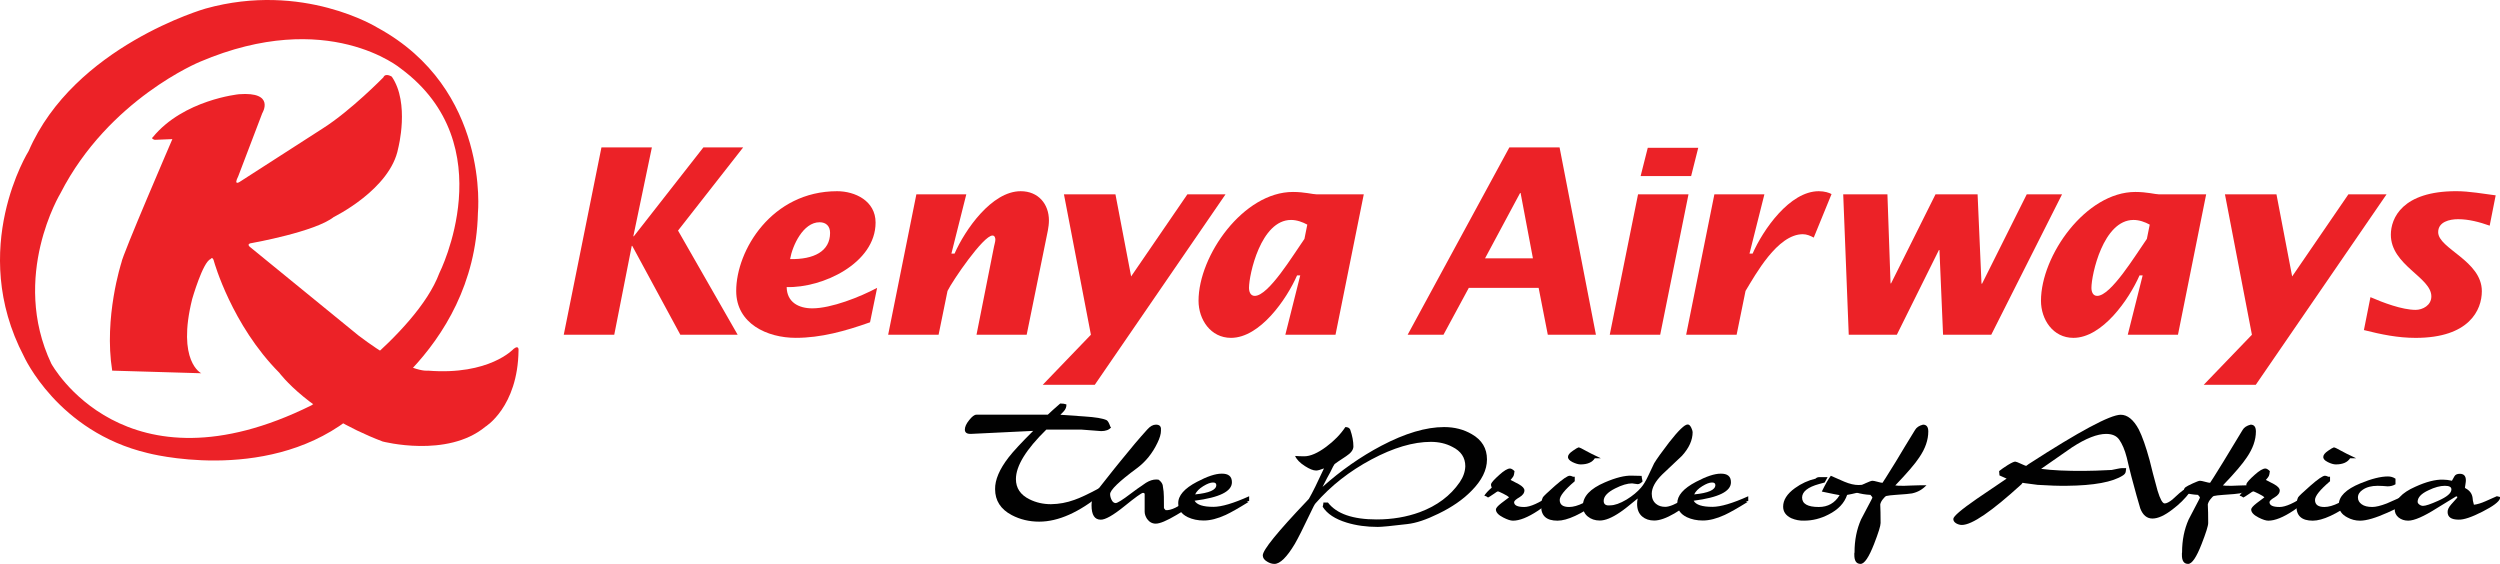 <svg width="133" height="30" viewBox="0 0 133 30" fill="none" xmlns="http://www.w3.org/2000/svg">
<g id="Kenya_Airways_Logo 1" clip-path="url(#clip0_15643_7976)">
<g id="g3">
<path id="path5" d="M20.082 1.472C20.082 1.472 16.13 -0.993 10.933 0.457C10.933 0.457 3.94 2.451 1.524 8.035C1.524 8.035 -1.729 13.222 1.27 18.953C1.27 18.953 3.067 22.966 7.858 24.103C7.858 24.103 13.984 25.737 18.474 22.367C18.474 22.367 25.253 18.823 25.425 11.337C25.425 11.337 26.082 4.736 20.082 1.472ZM23.374 14.528C22.13 17.864 16.569 21.564 16.569 21.564C6.614 26.496 2.729 19.345 2.729 19.345C0.535 14.703 3.22 10.276 3.22 10.276C5.782 5.271 10.639 3.286 10.639 3.286C17.446 0.385 21.326 3.649 21.326 3.649C26.816 7.711 23.374 14.528 23.374 14.528Z" fill="#EC2227"/>
<path id="path7" d="M9.17 7.401C9.17 7.401 6.497 13.597 6.459 13.97C6.459 13.97 5.516 16.882 5.969 19.718L10.707 19.857C10.707 19.857 9.396 19.232 10.224 15.91C10.224 15.91 10.79 13.932 11.204 13.783C11.204 13.783 11.316 13.597 11.392 13.932C11.392 13.932 12.332 17.291 14.858 19.83C14.858 19.83 16.438 21.994 20.355 23.487C20.355 23.487 23.783 24.384 25.817 22.705C25.817 22.705 27.55 21.66 27.586 18.635C27.586 18.635 27.616 18.328 27.324 18.561C27.324 18.561 26.042 19.979 22.767 19.718C22.767 19.718 21.788 19.905 19.077 17.853L13.313 13.15C13.313 13.15 13.05 12.963 13.426 12.925C13.426 12.925 16.778 12.328 17.758 11.543C17.758 11.543 20.773 10.075 21.184 7.887C21.184 7.887 21.809 5.489 20.845 4.08C20.845 4.08 20.507 3.856 20.394 4.117C20.394 4.117 18.671 5.879 17.184 6.824L12.747 9.678C12.747 9.678 12.407 9.902 12.673 9.38L13.953 6.021C13.953 6.021 14.669 4.864 12.711 5.013C12.711 5.013 9.759 5.308 8.128 7.301C8.128 7.301 8.001 7.364 8.228 7.439L9.17 7.401Z" fill="#EC2227"/>
<path id="polygon9" d="M33.635 13.08H33.609L32.678 17.808H29.992L31.997 7.842H34.68L33.693 12.571H33.719L37.42 7.842H39.536L36.071 12.267L39.243 17.808H36.194L33.635 13.08Z" fill="#EC2227"/>
<path id="path11" d="M42.033 13.783C42.157 13.065 42.726 11.824 43.601 11.824C43.951 11.824 44.16 12.032 44.16 12.391C44.161 13.369 43.297 13.81 42.033 13.783ZM46.663 15.313C45.761 15.796 44.23 16.404 43.213 16.404C42.478 16.404 41.863 16.071 41.851 15.272C43.759 15.329 46.581 14.004 46.581 11.84C46.581 10.682 45.482 10.172 44.535 10.172C41.058 10.172 39.166 13.315 39.166 15.478C39.166 17.215 40.808 17.973 42.337 17.973C43.674 17.973 44.965 17.615 46.286 17.146L46.663 15.313Z" fill="#EC2227"/>
<path id="path13" d="M50.614 13.493H50.782C51.338 12.226 52.758 10.172 54.301 10.172C55.246 10.172 55.803 10.861 55.803 11.727C55.803 12.088 55.705 12.447 55.636 12.805L54.619 17.809H51.95L52.881 13.12C52.897 13.025 52.953 12.859 52.953 12.75C52.953 12.667 52.925 12.53 52.8 12.53C52.312 12.53 50.669 14.94 50.408 15.478L49.933 17.809H47.25L48.751 10.338H51.407L50.614 13.493Z" fill="#EC2227"/>
<path id="polygon15" d="M56.602 10.338H59.342L60.176 14.706L63.169 10.338H65.198L58.243 20.47H55.475L58.036 17.808L56.602 10.338Z" fill="#EC2227"/>
<path id="path17" d="M69.396 12.709C68.797 13.562 67.49 15.741 66.753 15.741C66.516 15.741 66.447 15.507 66.447 15.313C66.447 14.611 67.074 11.701 68.684 11.701C68.991 11.701 69.296 11.812 69.548 11.95L69.396 12.709ZM68.38 17.808H71.049L72.553 10.338H70.035C69.841 10.338 69.409 10.212 68.783 10.212C66.155 10.212 63.762 13.59 63.762 16.002C63.762 16.995 64.403 17.974 65.488 17.974C67.03 17.974 68.449 15.921 69.004 14.651H69.173L68.38 17.808Z" fill="#EC2227"/>
<path id="path19" d="M79.005 13.742L80.868 10.268H80.896L81.551 13.742H79.005ZM74.887 17.808H76.793L78.141 15.313H81.855L82.343 17.808H84.903L82.969 7.842H80.298L74.887 17.808Z" fill="#EC2227"/>
<path id="path21" d="M87.144 10.338H89.828L88.322 17.808H85.639L87.144 10.338ZM87.661 7.864H90.346L89.968 9.367H87.281L87.661 7.864Z" fill="#EC2227"/>
<path id="path23" d="M93.073 13.493H93.238C93.793 12.226 95.212 10.172 96.758 10.172C97.065 10.172 97.315 10.254 97.438 10.325L96.491 12.64C96.314 12.543 96.117 12.46 95.91 12.46C94.558 12.46 93.39 14.611 92.862 15.478L92.388 17.809H89.703L91.205 10.338H93.866L93.073 13.493Z" fill="#EC2227"/>
<path id="polygon25" d="M109.701 10.338L105.934 17.809H103.371L103.179 13.301H103.15L100.911 17.809H98.353L98.059 10.338H100.411L100.577 15.078H100.604L102.969 10.338H105.208L105.416 15.091H105.447L107.823 10.338H109.701Z" fill="#EC2227"/>
<path id="path27" d="M114.213 12.709C113.614 13.562 112.304 15.741 111.57 15.741C111.333 15.741 111.264 15.507 111.264 15.313C111.264 14.611 111.891 11.701 113.504 11.701C113.809 11.701 114.115 11.812 114.366 11.95L114.213 12.709ZM113.197 17.808H115.868L117.368 10.338H114.85C114.658 10.338 114.227 10.212 113.6 10.212C110.972 10.212 108.58 13.59 108.58 16.002C108.58 16.995 109.217 17.974 110.304 17.974C111.848 17.974 113.267 15.921 113.823 14.651H113.99L113.197 17.808Z" fill="#EC2227"/>
<path id="polygon29" d="M118.367 10.338H121.108L121.943 14.706L124.935 10.338H126.965L120.008 20.47H117.24L119.802 17.808L118.367 10.338Z" fill="#EC2227"/>
<path id="path31" d="M132.451 12.005C131.906 11.812 131.338 11.661 130.769 11.661C130.323 11.661 129.711 11.798 129.711 12.35C129.711 13.232 132.034 13.866 132.034 15.492C132.034 16.485 131.366 17.975 128.514 17.975C127.569 17.975 126.69 17.795 125.76 17.56L126.108 15.809C126.773 16.098 127.791 16.485 128.514 16.485C128.875 16.485 129.348 16.252 129.348 15.768C129.348 14.747 127.193 14.114 127.193 12.487C127.193 11.605 127.804 10.171 130.669 10.171C131.366 10.171 132.119 10.31 132.77 10.392L132.451 12.005Z" fill="#EC2227"/>
<path id="path33" d="M59.07 22.697L59.109 22.738C59.003 22.869 58.825 22.935 58.581 22.935C58.545 22.935 58.37 22.92 58.051 22.894C57.731 22.867 57.559 22.855 57.533 22.855H55.664C54.584 23.912 54.047 24.788 54.047 25.488C54.047 25.969 54.29 26.329 54.775 26.566C55.121 26.738 55.5 26.823 55.913 26.823C56.341 26.817 56.753 26.74 57.152 26.595C57.458 26.49 57.895 26.286 58.46 25.982C58.507 26.015 58.56 26.031 58.62 26.031L58.599 26.282C57.402 27.261 56.297 27.752 55.285 27.752C54.751 27.752 54.267 27.635 53.825 27.403C53.234 27.092 52.939 26.63 52.939 26.023C52.931 25.526 53.172 24.963 53.658 24.333C53.902 24.017 54.338 23.546 54.966 22.923L51.679 23.082C51.447 23.095 51.33 23.02 51.33 22.854C51.33 22.709 51.405 22.541 51.561 22.349C51.713 22.158 51.839 22.062 51.941 22.062H55.742C55.884 21.926 56.103 21.726 56.404 21.466C56.537 21.466 56.647 21.482 56.733 21.514C56.74 21.652 56.69 21.779 56.584 21.89L56.413 22.066C56.839 22.093 57.264 22.122 57.692 22.155C58.283 22.194 58.675 22.259 58.869 22.352C58.937 22.386 59.002 22.501 59.07 22.697Z" fill="#010101"/>
<path id="path35" d="M63.452 26.705H63.582C63.362 26.91 63.03 27.143 62.582 27.401C62.07 27.704 61.706 27.858 61.486 27.858C61.298 27.858 61.145 27.773 61.026 27.609C60.94 27.476 60.896 27.349 60.896 27.222V26.29C60.896 26.244 60.865 26.221 60.804 26.221C60.734 26.221 60.399 26.458 59.808 26.939C59.215 27.418 58.798 27.652 58.559 27.647C58.233 27.647 58.07 27.394 58.07 26.884C58.07 26.613 58.157 26.365 58.33 26.14C59.148 25.103 59.587 24.551 59.648 24.485C60.153 23.856 60.615 23.312 61.034 22.85C61.187 22.677 61.34 22.591 61.495 22.591C61.673 22.591 61.764 22.67 61.764 22.829C61.762 22.837 61.76 22.85 61.76 22.868C61.76 22.888 61.762 22.901 61.764 22.908C61.764 23.087 61.701 23.305 61.574 23.563C61.309 24.118 60.946 24.563 60.495 24.901C59.536 25.608 59.058 26.071 59.058 26.287C59.058 26.388 59.086 26.491 59.137 26.595C59.19 26.703 59.261 26.758 59.346 26.764C59.448 26.764 59.716 26.596 60.157 26.26C60.337 26.12 60.607 25.928 60.966 25.685C61.158 25.566 61.34 25.509 61.513 25.509C61.554 25.509 61.594 25.511 61.633 25.518C61.746 25.597 61.821 25.693 61.855 25.803C61.861 25.824 61.878 25.941 61.904 26.151C61.917 26.224 61.922 26.517 61.922 27.032C61.938 27.058 61.967 27.095 62.013 27.141C62.306 27.159 62.699 26.97 63.192 26.566H63.412C63.426 26.592 63.438 26.638 63.452 26.705Z" fill="#010101"/>
<path id="path37" d="M64.707 25.807C64.707 26.064 64.332 26.229 63.581 26.302C63.654 26.143 63.797 25.998 64.009 25.866C64.224 25.734 64.396 25.669 64.529 25.669C64.648 25.668 64.707 25.715 64.707 25.807ZM65.538 25.652C65.538 25.344 65.354 25.192 64.989 25.199C64.663 25.199 64.227 25.344 63.68 25.633C63.008 25.984 62.673 26.366 62.682 26.781C62.682 27.104 62.85 27.349 63.191 27.514C63.445 27.633 63.725 27.691 64.039 27.691C64.388 27.691 64.776 27.592 65.209 27.393C65.481 27.266 65.883 27.04 66.417 26.707L66.306 26.647V26.657H66.455V26.4C65.625 26.775 64.99 26.964 64.552 26.964C64.004 26.964 63.672 26.855 63.552 26.638C64.882 26.468 65.543 26.139 65.538 25.652Z" fill="#010101"/>
<path id="path39" d="M82.668 26.338L83.139 25.885C82.831 26.359 82.394 26.786 81.829 27.164C81.288 27.522 80.842 27.7 80.491 27.7C80.364 27.7 80.191 27.644 79.972 27.531C79.711 27.399 79.582 27.256 79.582 27.103C79.582 27.032 79.677 26.918 79.872 26.767C80.005 26.667 80.139 26.564 80.281 26.459C80.233 26.406 80.128 26.339 79.968 26.261C79.802 26.181 79.711 26.14 79.69 26.14C79.665 26.14 79.597 26.181 79.492 26.26L79.344 26.358C79.29 26.398 79.229 26.435 79.163 26.468C79.108 26.422 79.044 26.387 78.965 26.368C79.044 26.243 79.175 26.101 79.363 25.939L79.353 25.919C79.328 25.868 79.316 25.81 79.322 25.752C79.355 25.659 79.501 25.498 79.758 25.268C80.012 25.038 80.204 24.925 80.329 24.925C80.398 24.925 80.48 24.971 80.572 25.064C80.557 25.197 80.54 25.283 80.52 25.323C80.501 25.362 80.448 25.431 80.363 25.532C80.506 25.604 80.655 25.68 80.801 25.76C80.999 25.873 81.099 25.982 81.099 26.088C81.099 26.227 81.01 26.35 80.832 26.456C80.65 26.561 80.557 26.646 80.55 26.713C80.55 26.885 80.731 26.972 81.09 26.972C81.409 26.972 81.879 26.761 82.499 26.338L82.668 26.338Z" fill="#010101"/>
<path id="path41" d="M84.846 24.379C84.706 24.596 84.454 24.707 84.087 24.707C83.968 24.707 83.824 24.664 83.657 24.584C83.493 24.501 83.411 24.408 83.417 24.304C83.417 24.204 83.504 24.097 83.678 23.979C83.817 23.88 83.916 23.822 83.976 23.801C84.031 23.801 84.164 23.866 84.376 23.987C84.49 24.055 84.752 24.185 85.165 24.38L84.846 24.379ZM82.858 27.7C82.278 27.7 81.99 27.447 81.99 26.939C81.99 26.747 82.019 26.586 82.08 26.459C82.113 26.401 82.326 26.199 82.718 25.851C83.139 25.484 83.4 25.305 83.506 25.31C83.555 25.31 83.6 25.323 83.649 25.346L83.688 25.364H83.777V25.601C83.245 26.054 82.977 26.387 82.977 26.597C82.977 26.847 83.144 26.972 83.477 26.972C83.696 26.972 83.953 26.9 84.245 26.754C84.485 26.622 84.723 26.49 84.957 26.359L85.074 26.467V26.676C84.114 27.359 83.378 27.7 82.858 27.7Z" fill="#010101"/>
<path id="path43" d="M89.969 26.589L90.048 26.678C89.571 27.009 89.248 27.221 89.081 27.314C88.648 27.566 88.29 27.692 88.002 27.692C87.745 27.692 87.534 27.621 87.371 27.483C87.186 27.329 87.094 27.106 87.094 26.807C87.094 26.715 87.104 26.617 87.125 26.519C86.671 26.897 86.359 27.142 86.185 27.255C85.759 27.545 85.398 27.692 85.108 27.692C84.853 27.692 84.641 27.618 84.467 27.476C84.294 27.334 84.209 27.145 84.209 26.912C84.209 26.413 84.597 25.997 85.377 25.663C85.962 25.41 86.442 25.291 86.815 25.305C87.239 25.312 87.414 25.319 87.335 25.324C87.335 25.359 87.349 25.455 87.385 25.613C87.291 25.709 87.203 25.757 87.126 25.757C87.09 25.757 87.041 25.751 86.974 25.737C86.909 25.724 86.859 25.716 86.825 25.716C86.577 25.716 86.279 25.806 85.926 25.984C85.519 26.189 85.316 26.409 85.316 26.646C85.316 26.833 85.434 26.912 85.665 26.884C85.899 26.884 86.188 26.781 86.535 26.576C86.854 26.38 87.109 26.168 87.303 25.942C87.43 25.797 87.558 25.588 87.683 25.318C87.862 24.936 87.969 24.71 88.002 24.645C88.142 24.413 88.405 24.047 88.79 23.544C89.29 22.904 89.621 22.583 89.78 22.583C89.859 22.577 89.923 22.64 89.983 22.771C90.026 22.87 90.048 22.943 90.048 22.989C90.048 23.412 89.859 23.832 89.482 24.248C89.135 24.579 88.786 24.909 88.432 25.24C88.059 25.609 87.873 25.953 87.873 26.268C87.873 26.501 87.948 26.68 88.102 26.806C88.228 26.911 88.393 26.964 88.591 26.964C88.81 26.964 89.146 26.825 89.59 26.548C89.715 26.468 89.843 26.403 89.97 26.35L90.08 26.459V26.628L89.969 26.589Z" fill="#010101"/>
<path id="path45" d="M91.257 25.807C91.257 26.064 90.882 26.229 90.131 26.302C90.202 26.143 90.346 25.998 90.559 25.866C90.772 25.734 90.945 25.669 91.079 25.669C91.198 25.668 91.257 25.715 91.257 25.807ZM92.086 25.652C92.086 25.344 91.904 25.192 91.537 25.199C91.213 25.199 90.776 25.344 90.229 25.633C89.557 25.984 89.226 26.366 89.231 26.781C89.231 27.104 89.401 27.349 89.739 27.514C89.994 27.633 90.276 27.691 90.59 27.691C90.937 27.691 91.325 27.592 91.757 27.393C92.03 27.266 92.433 27.04 92.967 26.707L92.857 26.647V26.657H93.007V26.4C92.176 26.775 91.538 26.964 91.1 26.964C90.553 26.964 90.219 26.855 90.103 26.638C91.432 26.468 92.095 26.139 92.086 25.652Z" fill="#010101"/>
<path id="path47" d="M99.415 25.883L99.486 25.844C99.378 26.044 98.971 26.204 98.267 26.329C98.12 26.766 97.792 27.114 97.279 27.372C96.859 27.59 96.425 27.698 95.979 27.698C95.741 27.706 95.516 27.662 95.301 27.57C95.007 27.431 94.863 27.225 94.863 26.954C94.863 26.602 95.069 26.273 95.491 25.968C95.829 25.723 96.199 25.555 96.591 25.463L96.599 25.451C96.653 25.405 96.716 25.383 96.789 25.383H97.229C97.19 25.463 97.135 25.558 97.071 25.67C97.008 25.684 96.91 25.71 96.77 25.751C96.175 25.916 95.879 26.154 95.871 26.465C95.871 26.804 96.168 26.972 96.76 26.972C97.244 26.972 97.615 26.761 97.868 26.341C97.761 26.326 97.446 26.263 96.92 26.151C97.106 25.77 97.266 25.489 97.4 25.311C97.638 25.417 97.878 25.522 98.118 25.626C98.401 25.745 98.653 25.803 98.877 25.803C99.021 25.803 99.199 25.784 99.405 25.745L99.424 25.883H99.415Z" fill="#010101"/>
<path id="path49" d="M100.829 25.824C100.875 25.838 101.031 25.845 101.297 25.845C101.286 25.845 101.412 25.84 101.678 25.83C101.943 25.82 102.215 25.814 102.487 25.814C102.277 26.039 102.024 26.184 101.718 26.249C101.619 26.269 101.323 26.296 100.839 26.328C100.625 26.342 100.461 26.362 100.348 26.387C100.309 26.401 100.248 26.456 100.173 26.553C100.096 26.647 100.048 26.741 100.029 26.834C100.041 27.084 100.048 27.414 100.048 27.823C100.048 27.974 99.931 28.347 99.7 28.942C99.424 29.646 99.189 29.999 98.982 29.999C98.755 29.999 98.646 29.834 98.65 29.505V29.436C98.657 29.41 98.661 29.392 98.661 29.386C98.661 28.739 98.777 28.156 99.008 27.635C99.023 27.603 99.13 27.398 99.33 27.021C99.516 26.672 99.612 26.491 99.612 26.478C99.612 26.45 99.587 26.415 99.539 26.368L99.51 26.328C99.249 26.315 98.995 26.274 98.742 26.2C98.742 26.062 98.771 25.97 98.836 25.924C98.901 25.877 99.034 25.807 99.231 25.715C99.43 25.624 99.555 25.577 99.612 25.577C99.664 25.577 99.756 25.595 99.885 25.631C100.013 25.668 100.102 25.685 100.15 25.685C100.156 25.685 100.393 25.31 100.858 24.559C101.123 24.109 101.465 23.55 101.878 22.877C101.958 22.738 102.099 22.643 102.305 22.591C102.493 22.591 102.585 22.713 102.585 22.956C102.585 23.403 102.427 23.863 102.107 24.331C101.889 24.667 101.461 25.165 100.829 25.824Z" fill="#010101"/>
<path id="path51" d="M114.511 27.586C114.218 27.586 114 27.407 113.863 27.05C113.815 26.868 113.748 26.635 113.663 26.359C113.608 26.141 113.519 25.808 113.392 25.359C113.304 25.023 113.225 24.682 113.143 24.34C113.037 23.929 112.901 23.611 112.735 23.379C112.592 23.181 112.362 23.084 112.046 23.084C111.574 23.084 110.971 23.32 110.238 23.795C109.691 24.178 109.141 24.56 108.588 24.943C109.18 25.023 109.949 25.058 110.888 25.051C111.213 25.051 111.699 25.035 112.344 25.002C112.383 24.996 112.48 24.977 112.633 24.943C112.755 24.916 112.844 24.904 112.902 24.904H113.111L113.092 25.073C113.086 25.157 113.036 25.23 112.944 25.29C112.397 25.646 111.398 25.83 109.949 25.844C109.535 25.85 109.017 25.834 108.402 25.794C108.364 25.794 108.144 25.765 107.73 25.706C107.661 25.692 107.619 25.685 107.601 25.685C107.594 25.699 107.573 25.726 107.54 25.765C105.96 27.206 104.907 27.927 104.373 27.927C104.266 27.927 104.166 27.898 104.065 27.84C103.966 27.779 103.916 27.701 103.916 27.609C103.916 27.471 104.332 27.115 105.164 26.539C105.575 26.263 106.105 25.903 106.752 25.462C106.666 25.421 106.537 25.364 106.372 25.292L106.353 25.062C106.464 24.971 106.621 24.863 106.814 24.74C107.012 24.619 107.144 24.558 107.211 24.558C107.25 24.558 107.352 24.597 107.515 24.673C107.678 24.747 107.77 24.786 107.791 24.786C107.81 24.771 107.857 24.739 107.928 24.687C110.633 22.938 112.266 22.065 112.824 22.065C113.18 22.065 113.503 22.325 113.783 22.846C113.967 23.21 114.161 23.756 114.361 24.489C114.453 24.878 114.593 25.417 114.782 26.102C114.92 26.556 115.046 26.783 115.16 26.783C115.259 26.783 115.396 26.715 115.569 26.577C115.69 26.463 115.812 26.354 115.934 26.245C116.057 26.136 116.18 26.049 116.297 25.983C116.303 25.983 116.372 26.029 116.497 26.12V26.191C116.245 26.528 115.938 26.83 115.577 27.101C115.161 27.423 114.806 27.586 114.511 27.586Z" fill="#010101"/>
<path id="path53" d="M118.257 25.824C118.303 25.838 118.459 25.845 118.723 25.845C118.712 25.845 118.837 25.84 119.106 25.83C119.371 25.82 119.64 25.814 119.913 25.814C119.704 26.039 119.45 26.184 119.145 26.249C119.043 26.269 118.751 26.296 118.265 26.328C118.051 26.342 117.887 26.362 117.774 26.387C117.734 26.401 117.676 26.456 117.601 26.553C117.523 26.647 117.476 26.741 117.455 26.834C117.47 27.084 117.476 27.414 117.476 27.823C117.476 27.974 117.358 28.347 117.126 28.942C116.852 29.646 116.615 29.999 116.408 29.999C116.182 29.999 116.072 29.834 116.078 29.505C116.076 29.483 116.076 29.461 116.078 29.436C116.084 29.41 116.086 29.392 116.086 29.386C116.086 28.739 116.204 28.156 116.437 27.635C116.451 27.603 116.558 27.398 116.757 27.021C116.942 26.672 117.036 26.491 117.036 26.478C117.036 26.45 117.015 26.415 116.965 26.368L116.938 26.328C116.675 26.315 116.424 26.274 116.168 26.2C116.168 26.062 116.199 25.97 116.264 25.924C116.325 25.877 116.456 25.807 116.659 25.715C116.857 25.624 116.984 25.577 117.036 25.577C117.091 25.577 117.182 25.595 117.31 25.631C117.441 25.668 117.529 25.685 117.577 25.685C117.586 25.685 117.821 25.31 118.285 24.559C118.552 24.109 118.891 23.55 119.304 22.877C119.384 22.738 119.528 22.643 119.735 22.591C119.92 22.591 120.014 22.713 120.014 22.956C120.014 23.403 119.853 23.863 119.532 24.331C119.313 24.667 118.89 25.165 118.257 25.824Z" fill="#010101"/>
<path id="path55" d="M122.851 26.338L123.319 25.885C123.014 26.359 122.576 26.786 122.011 27.164C121.47 27.522 121.026 27.7 120.674 27.7C120.549 27.7 120.375 27.644 120.154 27.531C119.895 27.399 119.763 27.256 119.763 27.103C119.763 27.032 119.862 26.918 120.055 26.767C120.187 26.667 120.322 26.564 120.465 26.459C120.416 26.406 120.312 26.339 120.149 26.261C119.987 26.181 119.895 26.14 119.874 26.14C119.849 26.14 119.78 26.181 119.674 26.26L119.526 26.358C119.471 26.398 119.411 26.435 119.346 26.468C119.29 26.422 119.226 26.387 119.146 26.368C119.226 26.243 119.36 26.101 119.545 25.939L119.535 25.919C119.509 25.868 119.502 25.81 119.506 25.752C119.539 25.659 119.683 25.498 119.94 25.268C120.197 25.038 120.386 24.925 120.518 24.925C120.583 24.925 120.66 24.971 120.756 25.064C120.741 25.197 120.724 25.283 120.703 25.323C120.685 25.362 120.633 25.431 120.545 25.532C120.691 25.604 120.839 25.68 120.983 25.76C121.183 25.873 121.283 25.982 121.283 26.088C121.283 26.227 121.194 26.35 121.015 26.456C120.835 26.561 120.741 26.646 120.737 26.713C120.737 26.885 120.914 26.972 121.273 26.972C121.593 26.972 122.062 26.761 122.681 26.338L122.851 26.338Z" fill="#010101"/>
<path id="path57" d="M125.026 24.379C124.886 24.596 124.634 24.707 124.264 24.707C124.148 24.707 124.003 24.664 123.841 24.584C123.672 24.501 123.593 24.408 123.599 24.304C123.599 24.204 123.684 24.097 123.857 23.979C123.997 23.88 124.097 23.822 124.16 23.801C124.21 23.801 124.344 23.866 124.557 23.987C124.671 24.055 124.932 24.185 125.346 24.38L125.026 24.379ZM123.04 27.7C122.459 27.7 122.17 27.447 122.17 26.939C122.17 26.747 122.198 26.586 122.259 26.459C122.292 26.401 122.506 26.199 122.9 25.851C123.317 25.484 123.582 25.305 123.687 25.31C123.734 25.31 123.781 25.323 123.828 25.346L123.868 25.364H123.958V25.601C123.426 26.054 123.158 26.387 123.158 26.597C123.158 26.847 123.325 26.972 123.657 26.972C123.878 26.972 124.132 26.9 124.427 26.754C124.667 26.622 124.902 26.49 125.137 26.359L125.255 26.467V26.676C124.298 27.359 123.559 27.7 123.04 27.7Z" fill="#010101"/>
<path id="path59" d="M125.552 27.7C125.312 27.7 125.085 27.64 124.872 27.522C124.574 27.368 124.424 27.144 124.424 26.846C124.424 26.409 124.805 26.031 125.571 25.715C126.163 25.47 126.654 25.347 127.038 25.347C127.186 25.347 127.32 25.386 127.44 25.467V25.763C127.32 25.837 127.18 25.873 127.021 25.873C126.98 25.873 126.89 25.868 126.75 25.853C126.637 25.847 126.552 25.845 126.491 25.845C126.164 25.845 125.903 25.914 125.701 26.052C125.53 26.163 125.442 26.303 125.442 26.467C125.442 26.613 125.509 26.733 125.642 26.828C125.774 26.924 125.962 26.971 126.202 26.971C126.393 26.971 126.654 26.908 126.98 26.782C127.232 26.671 127.485 26.558 127.739 26.447C127.852 26.394 127.927 26.366 127.958 26.366H128.238V26.625C127.931 26.831 127.527 27.046 127.022 27.27C126.381 27.557 125.892 27.7 125.552 27.7Z" fill="#010101"/>
<path id="path61" d="M130.414 26.042C130.414 26.233 130.179 26.436 129.705 26.644C129.306 26.823 129.041 26.912 128.907 26.912C128.839 26.912 128.774 26.889 128.712 26.844C128.649 26.797 128.618 26.747 128.618 26.695C128.618 26.465 128.808 26.26 129.196 26.082C129.523 25.924 129.812 25.845 130.066 25.845C130.297 25.845 130.414 25.907 130.414 26.031V26.042ZM132.067 27.22C132.636 26.93 132.948 26.696 133 26.517V26.439L132.833 26.398C132.785 26.418 132.582 26.508 132.232 26.665C131.994 26.771 131.785 26.833 131.612 26.852C131.566 26.696 131.541 26.571 131.541 26.478C131.509 26.254 131.38 26.088 131.163 25.976C131.157 25.968 131.147 25.959 131.134 25.946C131.138 25.907 131.15 25.843 131.163 25.754C131.178 25.664 131.184 25.598 131.184 25.552C131.184 25.322 131.076 25.206 130.862 25.206C130.725 25.206 130.629 25.248 130.579 25.333C130.528 25.418 130.485 25.499 130.443 25.575C130.276 25.538 130.117 25.517 129.965 25.517C129.564 25.506 129.074 25.63 128.497 25.894C127.764 26.217 127.398 26.617 127.398 27.093C127.398 27.271 127.467 27.418 127.605 27.53C127.747 27.642 127.916 27.699 128.116 27.699C128.436 27.699 128.945 27.477 129.646 27.032C130.009 26.807 130.349 26.599 130.664 26.408C130.685 26.408 130.698 26.41 130.704 26.417L130.725 26.426V26.477C130.616 26.596 130.51 26.713 130.403 26.835C130.27 26.985 130.208 27.121 130.213 27.24C130.213 27.51 130.409 27.645 130.802 27.645C131.076 27.654 131.497 27.511 132.067 27.22Z" fill="#010101"/>
<path id="path63" d="M70.436 24.918C70.244 24.994 70.105 25.032 70.017 25.032C69.862 25.032 69.666 24.952 69.423 24.796C69.155 24.625 68.98 24.445 68.899 24.256C69.038 24.267 69.201 24.275 69.385 24.275C69.71 24.275 70.099 24.106 70.551 23.771C70.977 23.455 71.319 23.104 71.573 22.72C71.701 22.72 71.787 22.763 71.83 22.851C71.947 23.186 72.001 23.487 72.001 23.752C72.001 23.927 71.874 24.102 71.611 24.273C71.238 24.52 71.029 24.658 71 24.689C70.969 24.721 70.894 24.866 70.77 25.124C70.67 25.296 70.532 25.556 70.359 25.903C71.342 25.025 72.385 24.296 73.49 23.713C74.753 23.049 75.866 22.72 76.827 22.72C77.38 22.72 77.87 22.847 78.298 23.097C78.841 23.406 79.107 23.855 79.107 24.442C79.107 25.005 78.832 25.563 78.277 26.119C77.827 26.58 77.24 26.983 76.52 27.331C75.876 27.648 75.327 27.831 74.866 27.881C74.027 27.982 73.508 28.032 73.301 28.032C72.702 28.032 72.151 27.957 71.648 27.804C71.029 27.616 70.603 27.334 70.367 26.961C70.367 26.938 70.376 26.904 70.388 26.864C70.4 26.822 70.404 26.78 70.404 26.735H70.647C71.103 27.333 71.966 27.634 73.234 27.634C74.062 27.634 74.83 27.505 75.535 27.246C76.452 26.905 77.161 26.375 77.656 25.656C77.85 25.372 77.945 25.087 77.954 24.803C77.954 24.343 77.724 23.999 77.264 23.773C76.93 23.595 76.546 23.507 76.122 23.507C75.184 23.507 74.13 23.818 72.963 24.441C71.795 25.063 70.8 25.845 69.979 26.785C69.94 26.824 69.838 27.02 69.673 27.373C69.322 28.113 69.059 28.631 68.888 28.929C68.463 29.643 68.098 30 67.799 30C67.672 30 67.542 29.959 67.408 29.876C67.257 29.788 67.18 29.678 67.18 29.545C67.18 29.26 67.96 28.3 69.518 26.662C69.549 26.624 69.59 26.583 69.633 26.538C69.819 26.217 70.086 25.678 70.436 24.918Z" fill="#010101"/>
</g>
</g>
<defs>
<clipPath id="clip0_15643_7976">
<rect width="133" height="30" fill="white"/>
</clipPath>
</defs>
</svg>
